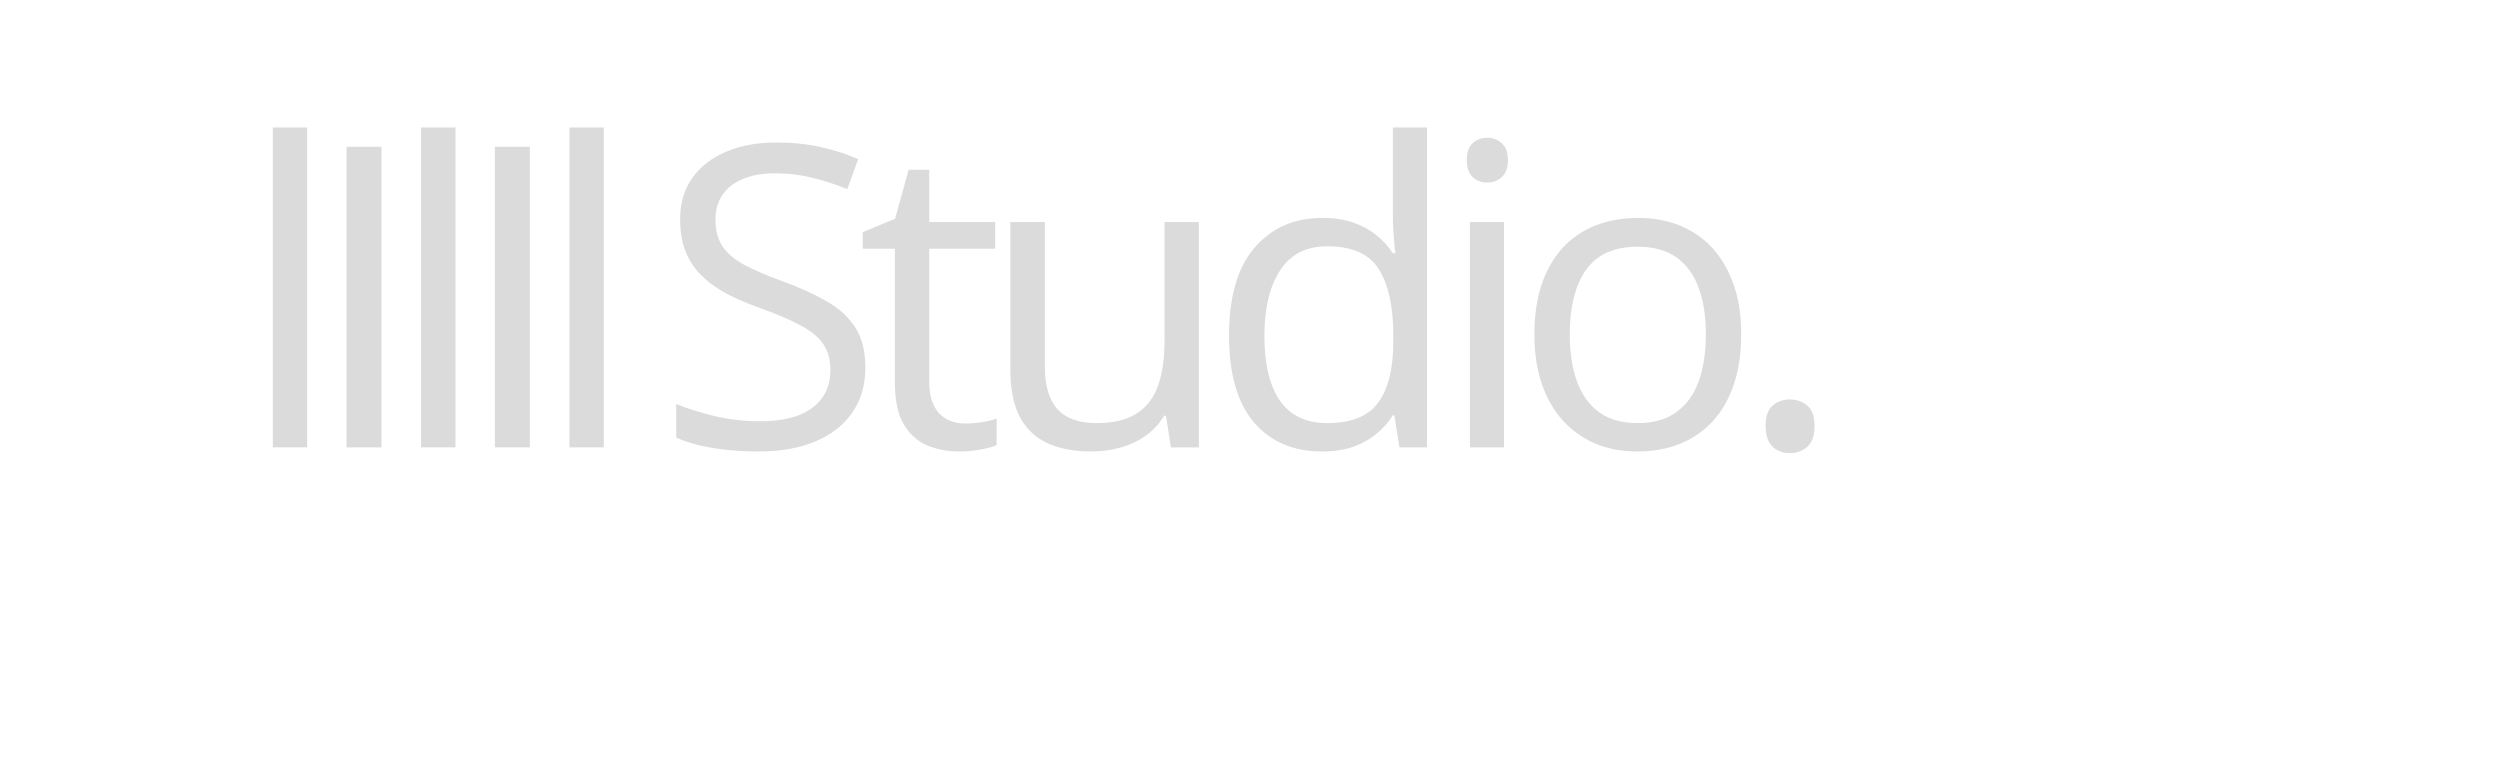 <svg width="285" height="88" viewBox="0 0 285 88" fill="none" xmlns="http://www.w3.org/2000/svg">
<path d="M98.65 41.883C98.65 43.914 98.142 45.648 97.127 47.086C96.127 48.508 94.721 49.594 92.908 50.344C91.096 51.094 88.963 51.469 86.51 51.469C85.213 51.469 83.986 51.406 82.83 51.281C81.674 51.156 80.611 50.977 79.642 50.742C78.674 50.508 77.822 50.219 77.088 49.875V46.055C78.26 46.539 79.689 46.992 81.377 47.414C83.064 47.82 84.83 48.023 86.674 48.023C88.392 48.023 89.846 47.797 91.033 47.344C92.221 46.875 93.119 46.211 93.728 45.352C94.353 44.477 94.666 43.43 94.666 42.211C94.666 41.039 94.408 40.062 93.892 39.281C93.377 38.484 92.517 37.766 91.314 37.125C90.127 36.469 88.502 35.773 86.439 35.039C84.986 34.523 83.705 33.961 82.596 33.352C81.486 32.727 80.557 32.023 79.807 31.242C79.057 30.461 78.486 29.555 78.096 28.523C77.721 27.492 77.533 26.312 77.533 24.984C77.533 23.156 77.994 21.594 78.916 20.297C79.853 18.984 81.142 17.984 82.783 17.297C84.439 16.594 86.338 16.242 88.478 16.242C90.307 16.242 91.994 16.414 93.541 16.758C95.103 17.102 96.533 17.562 97.83 18.141L96.588 21.562C95.353 21.047 94.041 20.617 92.65 20.273C91.275 19.93 89.853 19.758 88.385 19.758C86.916 19.758 85.674 19.977 84.658 20.414C83.658 20.836 82.892 21.438 82.361 22.219C81.83 23 81.564 23.93 81.564 25.008C81.564 26.211 81.814 27.211 82.314 28.008C82.83 28.805 83.642 29.516 84.752 30.141C85.877 30.75 87.361 31.391 89.205 32.062C91.221 32.797 92.932 33.578 94.338 34.406C95.744 35.219 96.814 36.219 97.549 37.406C98.283 38.578 98.65 40.07 98.65 41.883ZM110.009 48.281C110.65 48.281 111.306 48.227 111.978 48.117C112.65 48.008 113.197 47.875 113.618 47.719V50.742C113.165 50.945 112.533 51.117 111.72 51.258C110.923 51.398 110.142 51.469 109.376 51.469C108.017 51.469 106.783 51.234 105.673 50.766C104.564 50.281 103.673 49.469 103.001 48.328C102.345 47.188 102.017 45.609 102.017 43.594V28.359H98.361V26.461L102.04 24.938L103.587 19.359H105.931V25.312H113.454V28.359H105.931V43.477C105.931 45.086 106.298 46.289 107.033 47.086C107.783 47.883 108.775 48.281 110.009 48.281ZM136.673 25.312V51H133.485L132.923 47.391H132.712C132.18 48.281 131.493 49.031 130.649 49.641C129.805 50.25 128.852 50.703 127.79 51C126.743 51.312 125.626 51.469 124.438 51.469C122.407 51.469 120.704 51.141 119.329 50.484C117.954 49.828 116.915 48.812 116.212 47.438C115.524 46.062 115.18 44.297 115.18 42.141V25.312H119.118V41.859C119.118 44 119.602 45.602 120.571 46.664C121.54 47.711 123.016 48.234 125.001 48.234C126.907 48.234 128.423 47.875 129.548 47.156C130.688 46.438 131.508 45.383 132.008 43.992C132.508 42.586 132.758 40.867 132.758 38.836V25.312H136.673ZM150.68 51.469C147.43 51.469 144.852 50.359 142.945 48.141C141.055 45.922 140.109 42.625 140.109 38.25C140.109 33.828 141.078 30.492 143.016 28.242C144.953 25.977 147.531 24.844 150.75 24.844C152.109 24.844 153.297 25.023 154.312 25.383C155.328 25.742 156.203 26.227 156.938 26.836C157.672 27.43 158.289 28.109 158.789 28.875H159.07C159.008 28.391 158.945 27.727 158.883 26.883C158.82 26.039 158.789 25.352 158.789 24.82V14.531H162.68V51H159.539L158.953 47.344H158.789C158.305 48.109 157.688 48.805 156.938 49.43C156.203 50.055 155.32 50.555 154.289 50.93C153.273 51.289 152.07 51.469 150.68 51.469ZM151.289 48.234C154.039 48.234 155.984 47.453 157.125 45.891C158.266 44.328 158.836 42.008 158.836 38.93V38.227C158.836 34.961 158.289 32.453 157.195 30.703C156.117 28.953 154.148 28.078 151.289 28.078C148.898 28.078 147.109 29 145.922 30.844C144.734 32.672 144.141 35.172 144.141 38.344C144.141 41.5 144.727 43.938 145.898 45.656C147.086 47.375 148.883 48.234 151.289 48.234ZM171.46 25.312V51H167.57V25.312H171.46ZM169.562 15.703C170.202 15.703 170.749 15.914 171.202 16.336C171.671 16.742 171.906 17.383 171.906 18.258C171.906 19.117 171.671 19.758 171.202 20.18C170.749 20.602 170.202 20.812 169.562 20.812C168.89 20.812 168.327 20.602 167.874 20.18C167.437 19.758 167.218 19.117 167.218 18.258C167.218 17.383 167.437 16.742 167.874 16.336C168.327 15.914 168.89 15.703 169.562 15.703ZM198.499 38.109C198.499 40.219 198.225 42.102 197.678 43.758C197.132 45.414 196.342 46.812 195.311 47.953C194.28 49.094 193.03 49.969 191.561 50.578C190.108 51.172 188.46 51.469 186.616 51.469C184.897 51.469 183.319 51.172 181.882 50.578C180.46 49.969 179.225 49.094 178.178 47.953C177.147 46.812 176.342 45.414 175.764 43.758C175.202 42.102 174.921 40.219 174.921 38.109C174.921 35.297 175.397 32.906 176.35 30.938C177.303 28.953 178.663 27.445 180.428 26.414C182.21 25.367 184.327 24.844 186.78 24.844C189.124 24.844 191.171 25.367 192.921 26.414C194.686 27.461 196.053 28.977 197.022 30.961C198.007 32.93 198.499 35.312 198.499 38.109ZM178.952 38.109C178.952 40.172 179.225 41.961 179.772 43.477C180.319 44.992 181.163 46.164 182.303 46.992C183.444 47.82 184.913 48.234 186.71 48.234C188.491 48.234 189.952 47.82 191.092 46.992C192.249 46.164 193.1 44.992 193.647 43.477C194.194 41.961 194.467 40.172 194.467 38.109C194.467 36.062 194.194 34.297 193.647 32.812C193.1 31.312 192.257 30.156 191.116 29.344C189.975 28.531 188.499 28.125 186.686 28.125C184.014 28.125 182.053 29.008 180.803 30.773C179.569 32.539 178.952 34.984 178.952 38.109ZM201.279 48.562C201.279 47.469 201.545 46.695 202.076 46.242C202.608 45.773 203.256 45.539 204.022 45.539C204.818 45.539 205.49 45.773 206.037 46.242C206.584 46.695 206.858 47.469 206.858 48.562C206.858 49.641 206.584 50.43 206.037 50.93C205.49 51.414 204.818 51.656 204.022 51.656C203.256 51.656 202.608 51.414 202.076 50.93C201.545 50.43 201.279 49.641 201.279 48.562Z" fill="#DBDBDB"/>
<path d="M35.016 51H31.102V14.531H35.016V51ZM39.508 51V16.734H43.492V51H39.508ZM51.922 51H48.008V14.531H51.922V51ZM56.415 51V16.734H60.399V51H56.415ZM68.829 51H64.915V14.531H68.829V51Z" fill="#DBDBDB"/>
</svg>
